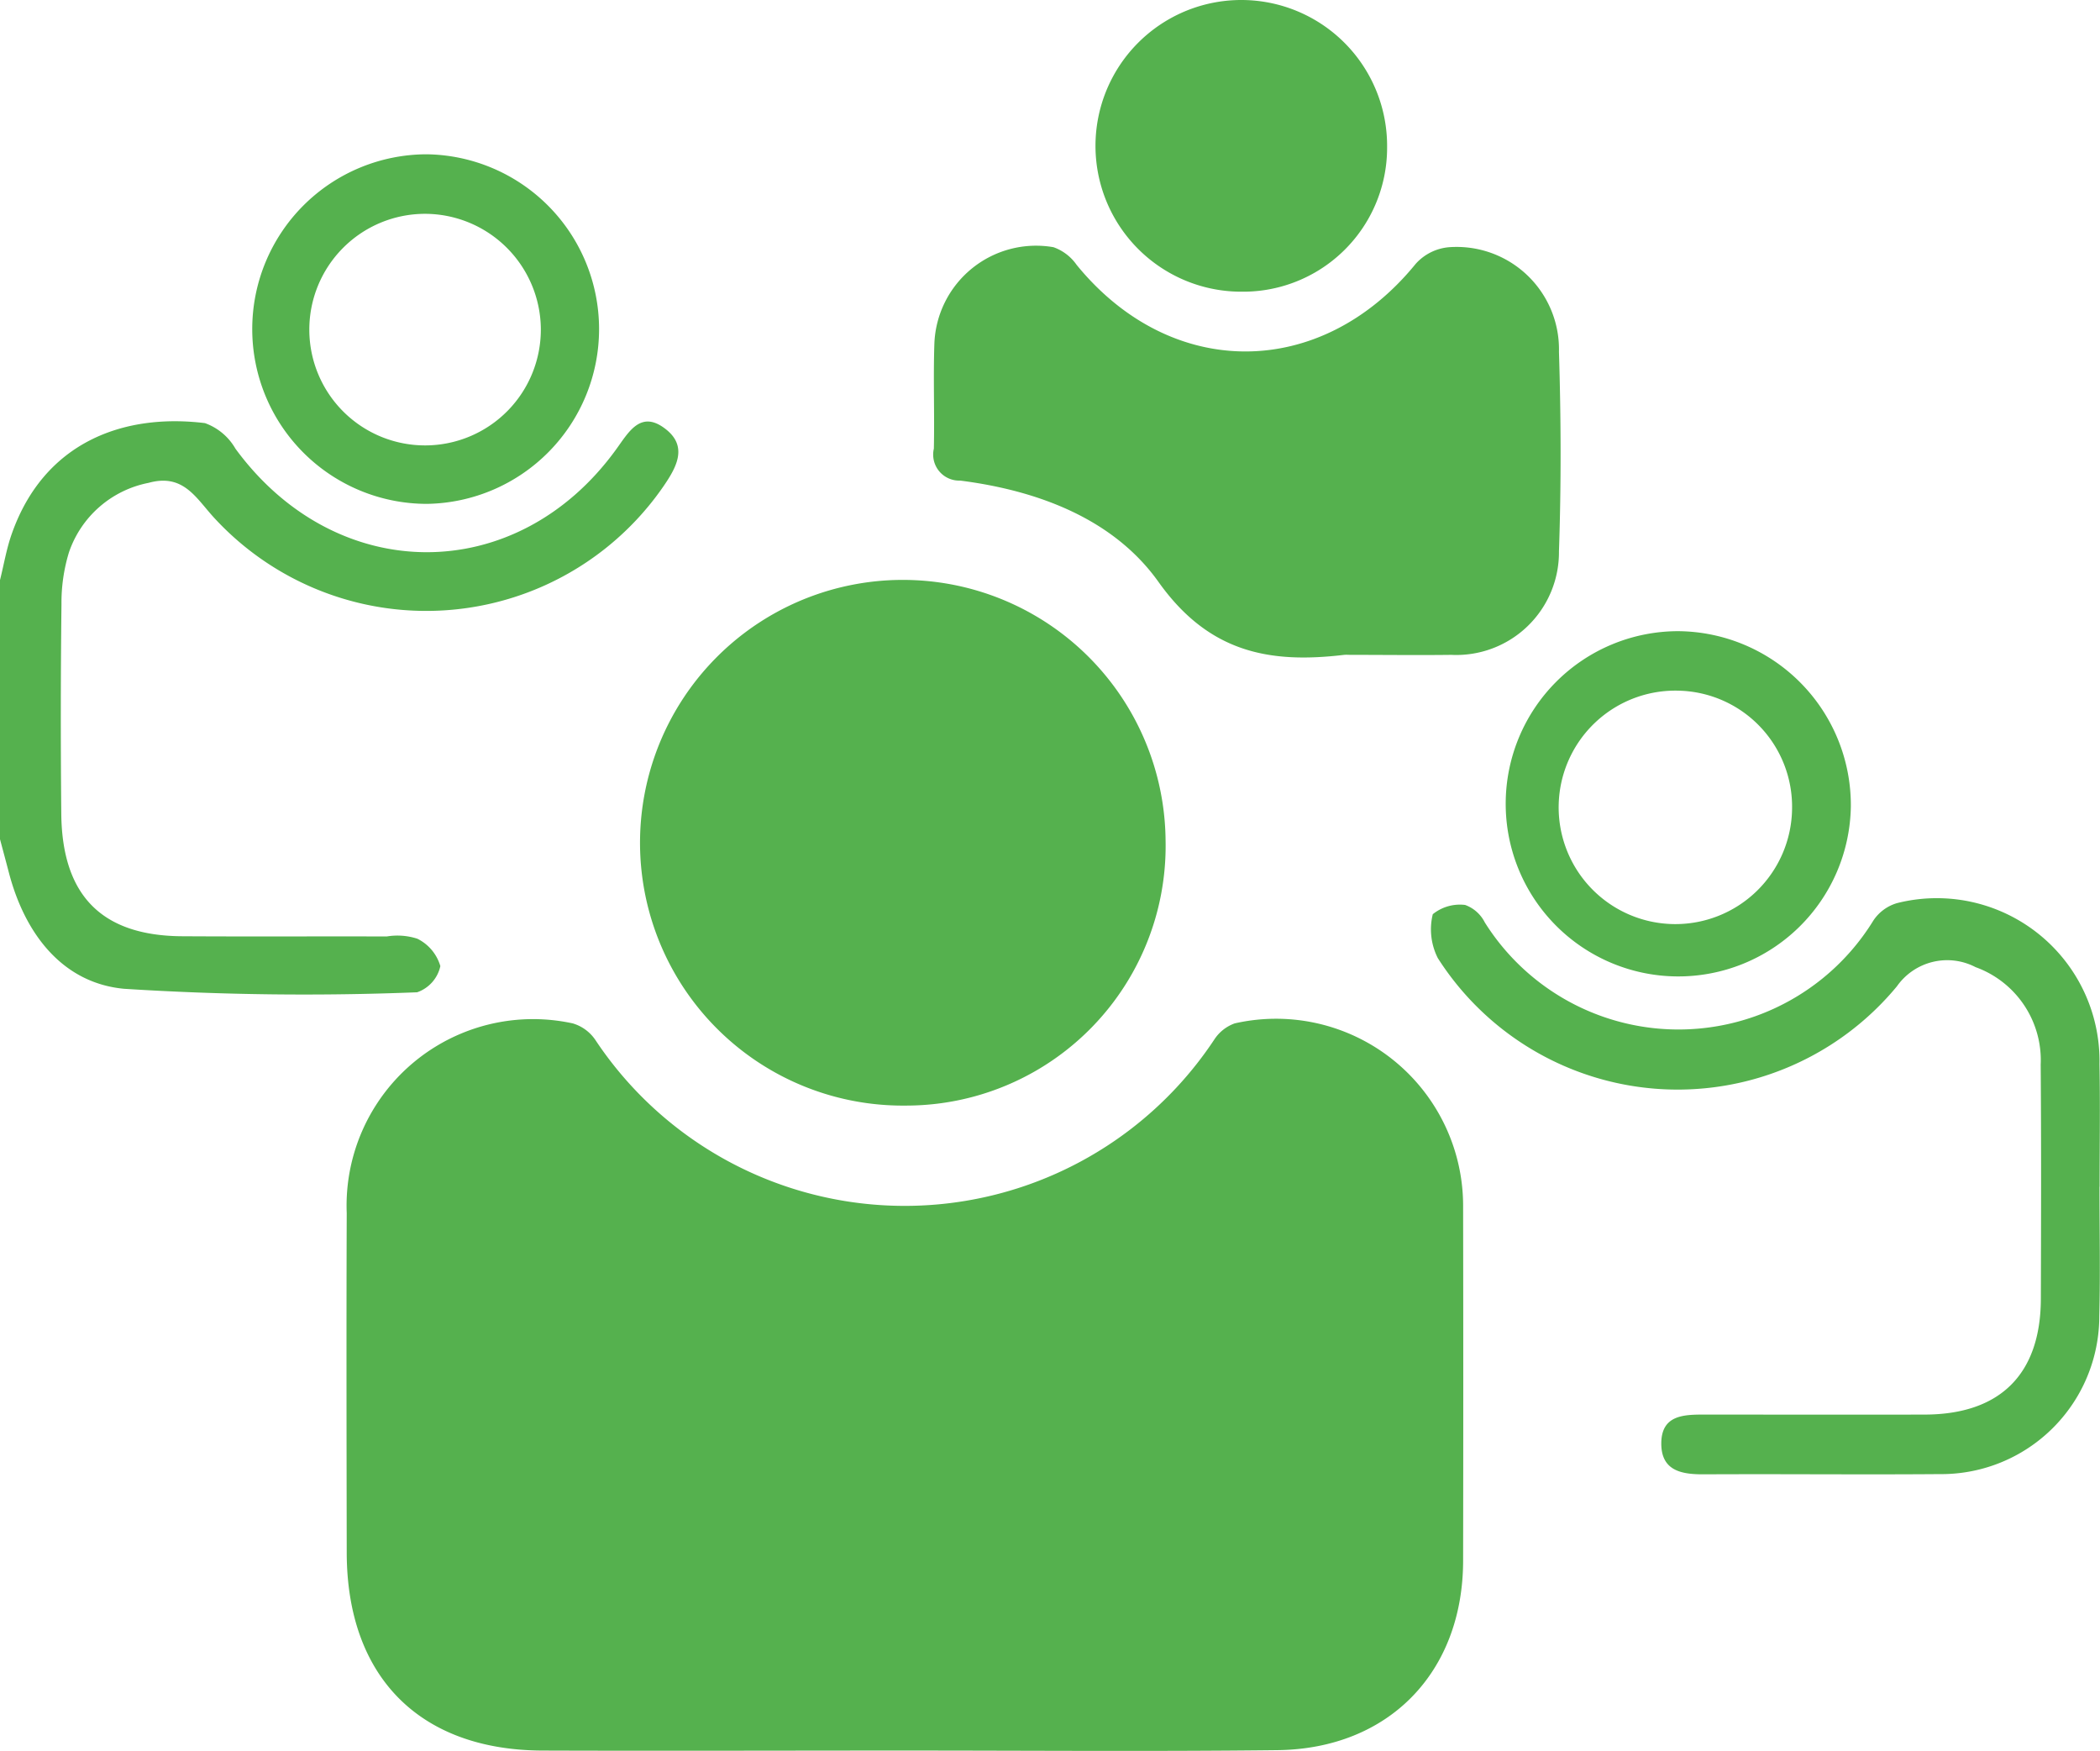 <svg xmlns="http://www.w3.org/2000/svg" width="101.969" height="85" viewBox="0 0 101.969 85">
  <defs>
    <style>
      .cls-1 {
        fill: #55b14e;
        fill-rule: evenodd;
      }
    </style>
  </defs>
  <path id="Careers_at_IPL.svg" data-name="Careers at IPL.svg" class="cls-1" d="M250,2094.16c0.19-.76.319-1.54,0.58-2.27,1.562-4.4,5.383-5.84,9.372-5.35a2.8,2.8,0,0,1,1.48,1.24c4.894,6.68,13.649,6.71,18.482.04,0.6-.82,1.177-1.92,2.369-1.02,1.149,0.86.564,1.89-.076,2.82a13.991,13.991,0,0,1-21.86,1.46c-0.857-.95-1.473-2.1-3.133-1.64a5.119,5.119,0,0,0-3.868,3.38,8.369,8.369,0,0,0-.361,2.5q-0.059,5.1-.009,10.2c0.044,3.98,1.988,5.92,5.912,5.93,3.3,0.02,6.6,0,9.894.01a3.134,3.134,0,0,1,1.483.11,2.154,2.154,0,0,1,1.117,1.33,1.735,1.735,0,0,1-1.128,1.27,137.828,137.828,0,0,1-14.234-.17c-2.974-.28-4.808-2.65-5.589-5.64-0.141-.54-0.287-1.08-0.431-1.62v-12.58Zm43.916,56.82c-5.867,0-11.735.02-17.6,0-5.961-.03-9.472-3.6-9.48-9.61-0.009-5.49-.02-10.99,0-16.48a9.055,9.055,0,0,1,10.975-9.21,2.014,2.014,0,0,1,1.122.84,18.031,18.031,0,0,0,30.025-.05,1.984,1.984,0,0,1,.994-0.79,9.083,9.083,0,0,1,11.092,8.92q0.015,8.58,0,17.15c0,5.42-3.6,9.15-9.022,9.21C305.988,2151.03,299.952,2150.98,293.916,2150.98Zm0.071-31.31a12.76,12.76,0,1,1,12.61-12.85A12.606,12.606,0,0,1,293.987,2119.67Zm21.614-21.88c-0.112,0-.225-0.01-0.335,0-3.617.43-6.564-.1-9.013-3.54-2.178-3.06-5.853-4.44-9.63-4.92a1.263,1.263,0,0,1-1.278-1.55c0.037-1.7-.032-3.4.025-5.1a4.942,4.942,0,0,1,5.782-4.68,2.307,2.307,0,0,1,1.127.86c4.594,5.63,11.869,5.59,16.461-.05a2.448,2.448,0,0,1,1.628-.81,4.972,4.972,0,0,1,5.33,5.08c0.1,3.22.111,6.46,0,9.68a4.986,4.986,0,0,1-5.23,5.03C318.843,2097.81,317.222,2097.79,315.6,2097.79Zm36.343,25.82c0,2.09.043,4.19-.009,6.28a7.673,7.673,0,0,1-7.759,7.67c-3.8.03-7.6-.01-11.4,0.01-1.1.01-2.128-.15-2.109-1.53,0.019-1.34,1.079-1.37,2.071-1.37,3.576,0,7.152.01,10.728,0,3.655-.01,5.618-1.96,5.631-5.61,0.012-3.79.021-7.59-.008-11.38a4.8,4.8,0,0,0-3.161-4.73,2.983,2.983,0,0,0-3.82.93,13.813,13.813,0,0,1-22.293-1.37,3.087,3.087,0,0,1-.244-2.13,2.093,2.093,0,0,1,1.57-.45,1.729,1.729,0,0,1,.957.85,11.108,11.108,0,0,0,18.871-.1,2.079,2.079,0,0,1,1.15-.84,7.9,7.9,0,0,1,9.825,7.82c0.037,1.99.006,3.97,0.006,5.95h-0.007Zm-41.627-43.45a7.08,7.08,0,1,1,7.036-7.04A6.989,6.989,0,0,1,310.317,2080.16Zm29.554,24.98a8.38,8.38,0,1,1-8.384-8.5A8.448,8.448,0,0,1,339.871,2105.14Zm-2.854.12a5.635,5.635,0,0,0-5.455-5.73A5.667,5.667,0,1,0,337.017,2105.26Zm-66.291-31.77a8.486,8.486,0,0,1,.014,16.97A8.485,8.485,0,1,1,270.726,2073.49Zm-0.09,2.89a5.621,5.621,0,1,0,5.625,5.55A5.634,5.634,0,0,0,270.636,2076.38Z" transform="translate(-250 -2066)"/>
</svg>
